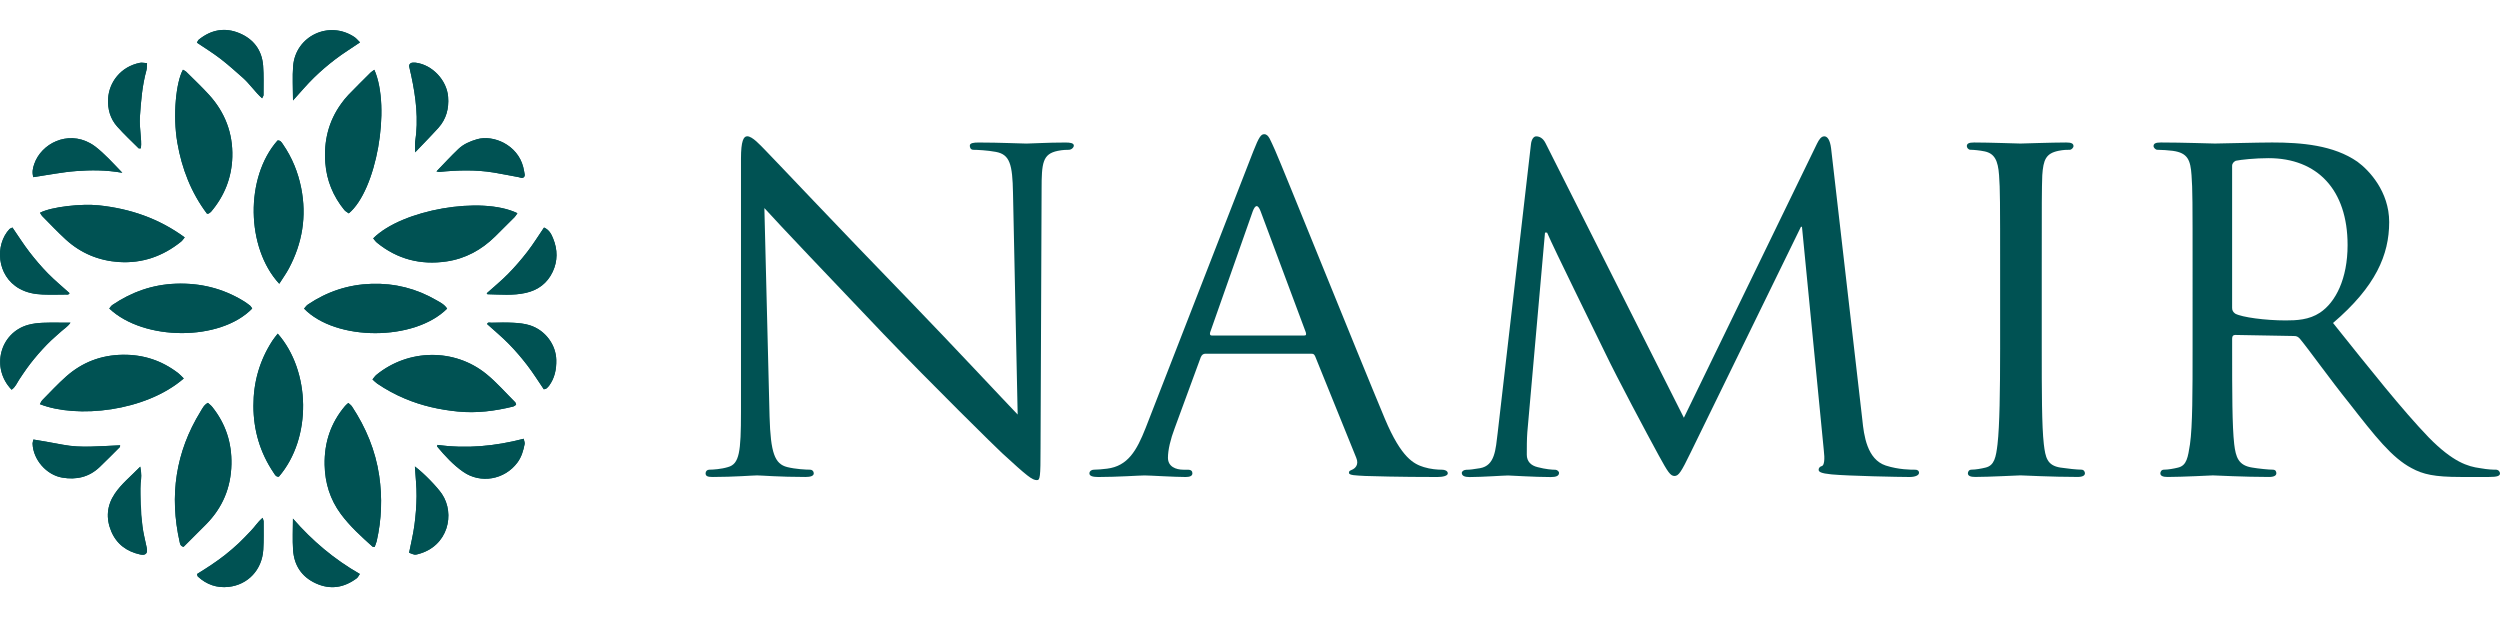 <svg xmlns="http://www.w3.org/2000/svg" xmlns:xlink="http://www.w3.org/1999/xlink" id="Layer_1" x="0px" y="0px" viewBox="0 0 856.91 211.51" style="enable-background:new 0 0 856.91 211.51;" xml:space="preserve"><style type="text/css">	.st0{fill:#005253;}	.st1{fill:#66ADA8;}	.st2{fill:#FFFFFF;}</style><g>	<g>		<path class="st0" d="M62.71,23.9c-2.34,4.2-3.55,15.54-1.91,25.05c1.54,8.9,4.75,17.12,10.16,24.3c0.37-0.04,0.5-0.01,0.59-0.07   c0.28-0.19,0.6-0.37,0.81-0.62c4.59-5.42,7.08-11.72,7.28-18.77c0.23-8.11-2.5-15.27-7.98-21.29c-2.5-2.74-5.21-5.29-7.84-7.91   C63.51,24.3,63.08,24.13,62.71,23.9z M13.72,72.92c0.24,0.38,0.41,0.81,0.71,1.11c2.7,2.72,5.32,5.51,8.14,8.09   c5.15,4.69,11.31,7.24,18.23,7.69c7.98,0.51,15.07-1.99,21.28-7c0.42-0.34,0.71-0.83,1.23-1.44c-8.92-6.52-18.73-9.85-29.42-10.98   C27.94,69.76,17.69,70.86,13.72,72.92z M127.67,130.05c0.65,0.58,1.12,1.09,1.67,1.46c2.98,2.03,6.13,3.73,9.46,5.13   c5.81,2.45,11.86,3.79,18.15,4.42c6.45,0.64,12.7-0.18,18.92-1.7c0.39-0.1,0.72-0.43,1.05-0.63c-0.14-0.4-0.16-0.68-0.3-0.82   c-3.29-3.27-6.35-6.81-9.93-9.72c-10.94-8.87-26.68-8.61-37.6,0.25C128.56,128.84,128.2,129.43,127.67,130.05z M127.92,81.71   c0.43,0.49,0.8,1.08,1.31,1.49c6.96,5.66,14.97,7.69,23.75,6.42c6.49-0.94,12.05-3.96,16.73-8.57c2.23-2.2,4.45-4.4,6.65-6.62   c0.38-0.38,0.64-0.88,0.98-1.35C165.06,67.09,137.7,71.87,127.92,81.71z M128.31,23.92c-0.59,0.44-0.99,0.66-1.3,0.97   c-2.54,2.53-5.1,5.06-7.59,7.64c-0.88,0.91-1.67,1.92-2.42,2.95c-4.41,6.08-6.05,12.9-5.49,20.33c0.46,6.09,2.69,11.44,6.51,16.15   c0.4,0.5,1.04,0.81,1.53,1.17C128.98,65.3,134.06,37.04,128.31,23.92z M71.26,138.08c-1.35,0.71-1.87,1.92-2.52,2.97   c-8.56,13.91-10.73,28.87-7.16,44.72c0.14,0.61,0.21,1.41,1.34,1.67c2.51-2.51,5.14-5.1,7.73-7.73c5.62-5.7,8.51-12.55,8.68-20.58   c0.16-7.37-1.99-13.91-6.59-19.66C72.33,138.95,71.77,138.56,71.26,138.08z M128.41,187.49c0.27-0.77,0.57-1.4,0.72-2.06   c1.67-7.41,1.95-14.86,0.84-22.4c-1.28-8.64-4.55-16.46-9.32-23.7c-0.29-0.45-0.78-0.77-1.26-1.22c-0.47,0.44-0.84,0.71-1.12,1.05   c-4.92,5.83-7.15,12.55-7,20.18c0.12,6.23,1.89,11.87,5.57,16.85c3.11,4.2,6.98,7.71,10.86,11.18   C127.77,187.44,127.92,187.42,128.41,187.49z M62.99,129.72c-0.77-0.74-1.29-1.35-1.92-1.83c-5.62-4.31-11.94-6.4-19.06-6.29   c-7.4,0.11-13.84,2.59-19.33,7.45c-2.86,2.53-5.46,5.35-8.15,8.07c-0.37,0.37-0.56,0.92-0.86,1.41   C26.37,143.52,49.82,141.11,62.99,129.72z M95.72,97.26c1.23-1.95,2.39-3.54,3.3-5.26c4.62-8.68,6.15-17.88,4.22-27.56   c-1.07-5.39-3.11-10.41-6.25-14.96c-0.44-0.64-0.85-1.43-1.85-1.33C83.95,60.78,84.34,84.96,95.72,97.26z M86.45,105.74   c-0.33-0.46-0.48-0.79-0.74-0.99c-0.73-0.56-1.48-1.11-2.27-1.59c-7.12-4.34-14.85-6.22-23.18-5.91   c-7.99,0.29-15.17,2.84-21.73,7.29c-0.43,0.29-0.72,0.8-1.07,1.21C49.34,116.97,75.58,116.99,86.45,105.74z M153.26,105.78   c-0.99-1.5-2.39-2.13-3.67-2.88c-6.87-3.99-14.26-5.87-22.24-5.62c-7.99,0.25-15.21,2.66-21.8,7.09   c-0.53,0.35-0.89,0.94-1.33,1.41C115.12,116.98,142.04,117,153.26,105.78z M95.2,114.36c-0.74,0.97-1.34,1.67-1.84,2.43   c-4.39,6.79-6.51,14.22-6.5,22.33c0.02,8.35,2.26,15.98,6.92,22.9c0.43,0.64,0.78,1.47,1.8,1.36   C106.99,150.07,106.46,127.18,95.2,114.36z M41.93,59.22c-3.35-3.49-6.04-6.49-9.25-8.97c-0.55-0.42-1.14-0.8-1.74-1.14   c-7.86-4.4-16.76,0.08-19.2,7.1c-0.5,1.44-0.8,2.86-0.32,4.51c4.99-0.73,9.85-1.73,14.76-2.09   C31.12,58.27,36.12,58.21,41.93,59.22z M4.26,77.99c-0.59,0.3-0.84,0.36-0.99,0.51c-5.06,5.37-4.48,16,3.34,20.41   c2.5,1.41,5.21,1.93,8,2.04c2.66,0.11,5.33,0.03,8,0.01c0.42,0,0.96,0.16,1.21-0.49c-2.47-2.23-5.06-4.37-7.4-6.75   c-2.27-2.31-4.38-4.8-6.35-7.36C8.03,83.71,6.25,80.87,4.26,77.99z M166.83,100.53c0.13,0.16,0.19,0.32,0.26,0.32   c4.38,0.09,8.77,0.51,13.12-0.46c4.22-0.95,7.36-3.3,9.21-7.2c1.77-3.74,1.73-7.62,0.17-11.43c-0.59-1.45-1.3-2.95-3.12-3.77   c-1.91,2.81-3.66,5.65-5.69,8.27c-2.04,2.65-4.24,5.2-6.59,7.59C171.88,96.21,169.3,98.32,166.83,100.53z M11.45,150.65   c-0.16,0.73-0.3,1.07-0.29,1.4c0.18,5.49,4.74,10.74,10.16,11.66c4.85,0.83,9.22-0.16,12.84-3.63c2.34-2.24,4.62-4.54,6.9-6.83   c0.12-0.12,0.08-0.41,0.1-0.61c-3.33,0.15-6.65,0.35-9.98,0.44c-3.24,0.09-6.47-0.03-9.68-0.65   C18.24,151.78,14.95,151.26,11.45,150.65z M186.4,133.43c0.41-0.11,0.68-0.1,0.84-0.23c0.35-0.29,0.7-0.61,0.97-0.98   c1.93-2.64,2.54-5.62,2.47-8.86c-0.12-5.12-3.7-10.2-9.16-11.89c-1.75-0.54-3.64-0.73-5.47-0.83c-2.55-0.14-5.1-0.06-7.66-0.02   c-0.48,0.01-1.16-0.32-1.42,0.46c2.51,2.27,5.11,4.41,7.45,6.81c2.27,2.31,4.39,4.8,6.36,7.37   C182.79,127.89,184.56,130.74,186.4,133.43z M3.98,133.58c1.36-0.98,1.82-2.33,2.59-3.46c0.84-1.25,1.66-2.52,2.54-3.74   c0.81-1.13,1.66-2.24,2.54-3.31c0.95-1.17,1.94-2.3,2.96-3.41c0.94-1.02,1.91-2.03,2.92-2.98c1.09-1.04,2.26-1.99,3.37-3.02   c0.97-0.9,2.19-1.56,3.26-3.05c-3.45,0-6.44-0.08-9.43,0.03c-1.72,0.07-3.48,0.26-5.13,0.73C-0.04,114.09-3.21,126.12,3.98,133.58   z M100.43,34.43c2.65-2.91,4.79-5.48,7.17-7.8c2.32-2.26,4.8-4.38,7.37-6.34c2.64-2.01,5.48-3.76,8.42-5.76   c-0.77-0.74-1.26-1.39-1.9-1.82c-8.73-5.84-20.2-0.33-21.02,9.95C100.19,26.33,100.43,30.05,100.43,34.43z M149.61,58.75   c0.53,0.1,0.75,0.21,0.97,0.18c6.23-0.62,12.45-0.81,18.66,0.21c2.84,0.47,5.67,1.06,8.5,1.57c0.64,0.12,1.33,0.57,1.93-0.09   c0.08-0.23,0.23-0.46,0.2-0.66c-0.15-0.91-0.31-1.82-0.53-2.71c-1.94-7.63-10.29-11.14-15.86-9.51c-2.4,0.7-4.6,1.66-6.37,3.34   C154.6,53.46,152.26,56.01,149.61,58.75z M142.21,159.89c0.23,3.7,0.61,6.92,0.58,10.14c-0.03,3.34-0.3,6.7-0.74,10.01   c-0.43,3.18-1.21,6.3-1.82,9.41c1.92,0.76,1.92,0.78,3.07,0.48c10.35-2.69,12.76-13.82,8.17-20.63   C149.88,166.97,145.42,162.29,142.21,159.89z M100.41,177.76c0,3.58-0.2,7.18,0.05,10.74c0.36,5.24,2.9,9.19,7.79,11.44   c5.02,2.3,9.69,1.5,14.03-1.73c0.4-0.3,0.62-0.85,1.07-1.47C114.5,191.69,107.05,185.37,100.41,177.76z M149.95,152.5   c-0.07,0.33-0.15,0.49-0.11,0.55c2.66,3.2,5.49,6.28,8.91,8.66c5.99,4.18,14.19,2.71,18.56-3.13c1.43-1.91,2.07-4.11,2.51-6.39   c0.09-0.48-0.17-1.03-0.32-1.8C169.64,152.97,159.84,153.86,149.95,152.5z M142.3,52.21c3.05-3.21,5.58-5.74,7.96-8.4   c2.69-3,3.65-6.59,3.33-10.61c-0.45-5.69-5.4-10.99-11.09-11.71c-0.34-0.04-0.69-0.03-1.04-0.02c-0.78,0.03-1.34,0.63-1.2,1.36   c0.2,1.02,0.47,2.02,0.68,3.04c1.61,7.5,2.55,15.04,1.36,22.71C142.18,49.47,142.3,50.4,142.3,52.21z M67.53,196.76   c0.14,0.44,0.15,0.72,0.29,0.86c2.96,2.76,6.54,3.98,10.5,3.55c6.74-0.74,11.51-5.91,11.93-12.78c0.2-3.23,0.1-6.47,0.11-9.71   c0-0.3-0.18-0.61-0.36-1.19c-1.62,1.4-2.65,3.07-3.99,4.45c-1.37,1.41-2.7,2.87-4.13,4.21c-1.52,1.42-3.1,2.78-4.73,4.07   c-1.54,1.22-3.16,2.35-4.78,3.45C70.77,194.75,69.11,195.76,67.53,196.76z M48.08,159.95c-3.31,3.39-6.49,5.92-8.75,9.3   c-2.71,4.03-3.07,8.43-1.19,12.89c1.84,4.37,5.3,6.9,9.88,7.91c1.9,0.42,2.67-0.37,2.29-2.21c-0.5-2.49-1.18-4.95-1.48-7.46   c-0.6-4.92-1.38-9.84-0.62-14.84C48.44,163.97,48.57,162.35,48.08,159.95z M89.84,33.69c0.24-0.53,0.49-0.82,0.49-1.11   c-0.01-3.35,0.12-6.72-0.13-10.05c-0.41-5.31-3.25-9.11-8.13-11.15c-5.03-2.1-9.73-1.19-13.95,2.24c-0.24,0.2-0.36,0.56-0.62,1   c2.71,1.83,5.46,3.52,8,5.47c2.66,2.03,5.15,4.3,7.67,6.51C85.56,28.69,87.32,31.43,89.84,33.69z M50.4,21.65   c-1.07-0.07-1.77-0.25-2.41-0.13c-6.73,1.33-10.61,6.79-10.93,12.25c-0.21,3.62,0.72,6.93,3.14,9.64c2.3,2.58,4.84,4.95,7.3,7.4   c0.11,0.11,0.42,0.01,0.8,0.01c0.21-1.73,0-3.42-0.14-5.13c-0.16-1.84-0.33-3.7-0.21-5.54c0.36-5.42,0.78-10.83,2.25-16.1   C50.38,23.42,50.32,22.72,50.4,21.65z"></path>		<path class="st0" d="M62.71,23.9c0.37,0.23,0.8,0.4,1.1,0.69c2.63,2.62,5.35,5.16,7.84,7.91c5.47,6.01,8.21,13.18,7.98,21.29   c-0.2,7.05-2.69,13.36-7.28,18.77c-0.22,0.25-0.53,0.43-0.81,0.62c-0.08,0.06-0.22,0.03-0.59,0.07c-5.4-7.18-8.62-15.4-10.16-24.3   C59.15,39.44,60.37,28.1,62.71,23.9z"></path>		<path class="st0" d="M13.72,72.92c3.97-2.05,14.22-3.16,20.18-2.53c10.69,1.13,20.5,4.45,29.42,10.98   c-0.52,0.61-0.81,1.1-1.23,1.44c-6.21,5.01-13.3,7.52-21.28,7c-6.92-0.45-13.08-3-18.23-7.69c-2.82-2.58-5.45-5.37-8.14-8.09   C14.13,73.72,13.96,73.3,13.72,72.92z"></path>		<path class="st0" d="M127.67,130.05c0.53-0.62,0.9-1.21,1.41-1.62c10.91-8.86,26.66-9.12,37.6-0.25c3.58,2.91,6.64,6.45,9.93,9.72   c0.15,0.15,0.16,0.42,0.3,0.82c-0.32,0.2-0.66,0.54-1.05,0.63c-6.22,1.52-12.47,2.34-18.92,1.7c-6.28-0.62-12.33-1.96-18.15-4.42   c-3.32-1.4-6.48-3.1-9.46-5.13C128.78,131.14,128.32,130.63,127.67,130.05z"></path>		<path class="st0" d="M127.92,81.71c9.79-9.84,37.14-14.62,49.43-8.63c-0.34,0.47-0.6,0.97-0.98,1.35   c-2.2,2.22-4.43,4.42-6.65,6.62c-4.68,4.61-10.24,7.63-16.73,8.57c-8.78,1.28-16.79-0.75-23.75-6.42   C128.71,82.78,128.34,82.2,127.92,81.71z"></path>		<path class="st0" d="M128.31,23.92c5.75,13.12,0.66,41.38-8.77,49.22c-0.49-0.37-1.13-0.68-1.53-1.17   c-3.82-4.71-6.05-10.07-6.51-16.15c-0.56-7.43,1.08-14.26,5.49-20.33c0.75-1.03,1.54-2.04,2.42-2.95c2.5-2.58,5.05-5.11,7.59-7.64   C127.32,24.58,127.72,24.36,128.31,23.92z"></path>		<path class="st0" d="M71.26,138.08c0.52,0.47,1.07,0.87,1.48,1.39c4.6,5.74,6.74,12.29,6.59,19.66   c-0.17,8.04-3.06,14.88-8.68,20.58c-2.59,2.63-5.22,5.22-7.73,7.73c-1.13-0.25-1.2-1.06-1.34-1.67   c-3.56-15.86-1.4-30.81,7.16-44.72C69.38,140,69.91,138.79,71.26,138.08z"></path>		<path class="st0" d="M128.41,187.49c-0.49-0.07-0.64-0.05-0.71-0.11c-3.88-3.48-7.75-6.99-10.86-11.18   c-3.69-4.98-5.45-10.62-5.57-16.85c-0.15-7.63,2.08-14.35,7-20.18c0.29-0.34,0.65-0.62,1.12-1.05c0.48,0.45,0.96,0.77,1.26,1.22   c4.77,7.24,8.04,15.06,9.32,23.7c1.11,7.54,0.83,14.99-0.84,22.4C128.98,186.09,128.68,186.72,128.41,187.49z"></path>		<path class="st0" d="M62.99,129.72c-13.17,11.39-36.62,13.8-49.31,8.81c0.29-0.49,0.49-1.04,0.86-1.41   c2.69-2.72,5.29-5.54,8.15-8.07c5.49-4.86,11.93-7.33,19.33-7.45c7.12-0.11,13.44,1.98,19.06,6.29   C61.7,128.37,62.22,128.98,62.99,129.72z"></path>		<path class="st0" d="M95.72,97.26c-11.38-12.3-11.77-36.49-0.58-49.11c1-0.1,1.4,0.68,1.85,1.33c3.13,4.54,5.17,9.56,6.25,14.96   c1.93,9.68,0.41,18.88-4.22,27.56C98.11,93.73,96.95,95.32,95.72,97.26z"></path>		<path class="st0" d="M86.45,105.74c-10.87,11.25-37.11,11.22-49,0c0.35-0.4,0.64-0.91,1.07-1.21c6.57-4.44,13.74-6.99,21.73-7.29   c8.34-0.3,16.06,1.57,23.18,5.91c0.79,0.48,1.54,1.03,2.27,1.59C85.97,104.95,86.12,105.29,86.45,105.74z"></path>		<path class="st0" d="M153.26,105.78c-11.22,11.22-38.14,11.2-49.04,0.01c0.43-0.47,0.8-1.06,1.33-1.41   c6.59-4.44,13.82-6.84,21.8-7.09c7.98-0.25,15.37,1.62,22.24,5.62C150.86,103.64,152.26,104.28,153.26,105.78z"></path>		<path class="st0" d="M95.2,114.36c11.26,12.82,11.8,35.7,0.39,49.03c-1.02,0.11-1.37-0.72-1.8-1.36   c-4.66-6.92-6.9-14.55-6.92-22.9c-0.02-8.1,2.1-15.54,6.5-22.33C93.85,116.03,94.46,115.34,95.2,114.36z"></path>		<path class="st0" d="M41.93,59.22c-5.81-1.01-10.81-0.95-15.75-0.59c-4.91,0.36-9.77,1.36-14.76,2.09   c-0.49-1.65-0.19-3.07,0.32-4.51c2.44-7.02,11.34-11.5,19.2-7.1c0.6,0.34,1.19,0.72,1.74,1.14   C35.88,52.74,38.57,55.74,41.93,59.22z"></path>		<path class="st0" d="M4.26,77.99c1.98,2.88,3.77,5.72,5.81,8.37c1.97,2.57,4.09,5.05,6.35,7.36c2.34,2.39,4.93,4.52,7.4,6.75   c-0.25,0.66-0.79,0.49-1.21,0.49c-2.67,0.02-5.34,0.1-8-0.01c-2.79-0.11-5.5-0.63-8-2.04c-7.82-4.41-8.4-15.04-3.34-20.41   C3.42,78.35,3.67,78.29,4.26,77.99z"></path>		<path class="st0" d="M166.83,100.53c2.46-2.21,5.05-4.32,7.37-6.68c2.34-2.39,4.54-4.94,6.59-7.59c2.02-2.62,3.77-5.46,5.69-8.27   c1.82,0.81,2.53,2.31,3.12,3.77c1.56,3.81,1.6,7.68-0.17,11.43c-1.84,3.9-4.99,6.25-9.21,7.2c-4.35,0.98-8.74,0.56-13.12,0.46   C167.03,100.85,166.96,100.69,166.83,100.53z"></path>		<path class="st0" d="M11.45,150.65c3.5,0.61,6.79,1.13,10.06,1.77c3.21,0.62,6.44,0.73,9.68,0.65c3.33-0.09,6.66-0.29,9.98-0.44   c-0.03,0.2,0.02,0.49-0.1,0.61c-2.29,2.29-4.57,4.6-6.9,6.83c-3.63,3.47-8,4.46-12.84,3.63c-5.42-0.92-9.98-6.17-10.16-11.66   C11.15,151.72,11.29,151.39,11.45,150.65z"></path>		<path class="st0" d="M186.4,133.43c-1.84-2.7-3.6-5.54-5.63-8.18c-1.97-2.57-4.09-5.05-6.36-7.37c-2.35-2.39-4.95-4.54-7.45-6.81   c0.27-0.78,0.94-0.45,1.42-0.46c2.55-0.04,5.11-0.12,7.66,0.02c1.84,0.1,3.73,0.29,5.47,0.83c5.46,1.69,9.05,6.76,9.16,11.89   c0.07,3.25-0.54,6.22-2.47,8.86c-0.27,0.37-0.62,0.69-0.97,0.98C187.08,133.33,186.81,133.32,186.4,133.43z"></path>		<path class="st0" d="M3.98,133.58c-7.19-7.46-4.03-19.49,5.61-22.21c1.65-0.47,3.41-0.66,5.13-0.73c2.99-0.12,5.98-0.03,9.43-0.03   c-1.08,1.49-2.29,2.15-3.26,3.05c-1.11,1.02-2.27,1.98-3.37,3.02c-1.01,0.96-1.98,1.96-2.92,2.98c-1.02,1.11-2.01,2.25-2.96,3.41   c-0.88,1.08-1.73,2.18-2.54,3.31c-0.88,1.22-1.7,2.49-2.54,3.74C5.81,131.25,5.34,132.6,3.98,133.58z"></path>		<path class="st0" d="M100.43,34.43c0-4.38-0.25-8.1,0.05-11.78c0.82-10.28,12.29-15.79,21.02-9.95c0.64,0.43,1.14,1.08,1.9,1.82   c-2.95,2-5.79,3.75-8.42,5.76c-2.58,1.96-5.06,4.08-7.37,6.34C105.22,28.94,103.08,31.52,100.43,34.43z"></path>		<path class="st0" d="M149.61,58.75c2.66-2.74,5-5.29,7.5-7.67c1.77-1.69,3.97-2.64,6.37-3.34c5.57-1.63,13.92,1.89,15.86,9.51   c0.23,0.89,0.39,1.8,0.53,2.71c0.03,0.2-0.13,0.43-0.2,0.66c-0.6,0.66-1.29,0.21-1.93,0.09c-2.84-0.51-5.66-1.1-8.5-1.57   c-6.2-1.02-12.43-0.83-18.66-0.21C150.36,58.95,150.13,58.85,149.61,58.75z"></path>		<path class="st0" d="M142.21,159.89c3.21,2.4,7.67,7.08,9.25,9.42c4.6,6.81,2.18,17.94-8.17,20.63c-1.15,0.3-1.15,0.29-3.07-0.48   c0.62-3.11,1.4-6.24,1.82-9.41c0.44-3.31,0.72-6.67,0.74-10.01C142.82,166.81,142.44,163.59,142.21,159.89z"></path>		<path class="st0" d="M100.41,177.76c6.64,7.61,14.09,13.93,22.93,18.98c-0.44,0.62-0.66,1.17-1.07,1.47   c-4.34,3.23-9.01,4.03-14.03,1.73c-4.89-2.24-7.43-6.19-7.79-11.44C100.22,184.93,100.41,181.34,100.41,177.76z"></path>		<path class="st0" d="M149.95,152.5c9.89,1.36,19.69,0.47,29.56-2.11c0.15,0.77,0.41,1.32,0.32,1.8c-0.44,2.28-1.08,4.48-2.51,6.39   c-4.37,5.85-12.57,7.31-18.56,3.13c-3.42-2.39-6.25-5.46-8.91-8.66C149.8,152.99,149.88,152.83,149.95,152.5z"></path>		<path class="st0" d="M142.3,52.21c0-1.81-0.12-2.74,0.02-3.63c1.19-7.67,0.25-15.21-1.36-22.71c-0.22-1.02-0.49-2.02-0.68-3.04   c-0.14-0.73,0.42-1.33,1.2-1.36c0.35-0.01,0.7-0.03,1.04,0.02c5.69,0.72,10.64,6.02,11.09,11.71c0.31,4.01-0.65,7.6-3.33,10.61   C147.88,46.47,145.35,49,142.3,52.21z"></path>		<path class="st0" d="M67.53,196.76c1.58-1.01,3.24-2.01,4.84-3.1c1.63-1.1,3.24-2.23,4.78-3.45c1.63-1.29,3.21-2.65,4.73-4.07   c1.43-1.34,2.76-2.8,4.13-4.21c1.34-1.37,2.36-3.05,3.99-4.45c0.18,0.58,0.36,0.89,0.36,1.19c-0.01,3.24,0.08,6.48-0.11,9.71   c-0.42,6.87-5.19,12.04-11.93,12.78c-3.96,0.43-7.53-0.79-10.5-3.55C67.68,197.48,67.68,197.2,67.53,196.76z"></path>		<path class="st0" d="M48.08,159.95c0.49,2.41,0.36,4.02,0.13,5.58c0.01,5.21,0.02,9.92,0.62,14.84c0.31,2.51,0.98,4.98,1.48,7.46   c0.37,1.84-0.4,2.63-2.29,2.21c-4.58-1.01-8.03-3.54-9.88-7.91c-1.88-4.46-1.52-8.86,1.19-12.89   C41.59,165.87,44.78,163.34,48.08,159.95z"></path>		<path class="st0" d="M89.84,33.69c-2.52-2.26-4.28-5-6.68-7.1c-2.52-2.21-5.01-4.47-7.67-6.51c-2.55-1.95-5.3-3.64-8-5.47   c0.27-0.44,0.38-0.81,0.62-1c4.22-3.42,8.92-4.34,13.95-2.24c4.88,2.04,7.72,5.83,8.13,11.15c0.25,3.34,0.12,6.7,0.13,10.05   C90.32,32.87,90.08,33.16,89.84,33.69z"></path>		<path class="st0" d="M50.4,21.65c-0.08,1.07-0.02,1.77-0.2,2.41c-1.47,5.27-1.88,10.69-2.25,16.1c-0.12,1.83,0.05,3.7,0.21,5.54   c0.15,1.71,0.35,3.41,0.14,5.13c-0.38,0-0.69,0.1-0.8-0.01c-2.45-2.44-4.99-4.82-7.3-7.4c-2.42-2.71-3.35-6.02-3.14-9.64   c0.32-5.46,4.19-10.92,10.93-12.25C48.63,21.4,49.33,21.58,50.4,21.65z"></path>	</g>	<g>		<g>			<g>				<path class="st0" d="M263.78,142.81c0.36,12.48,1.78,16.22,6.06,17.29c2.85,0.71,6.42,0.89,7.84,0.89     c0.71,0,1.25,0.53,1.25,1.25c0,0.89-1.07,1.25-2.85,1.25c-8.91,0-15.15-0.54-16.58-0.54c-1.43,0-8.02,0.54-15.15,0.54     c-1.6,0-2.5-0.18-2.5-1.25c0-0.71,0.53-1.25,1.25-1.25c1.25,0,4.1-0.18,6.42-0.89c3.92-1.07,4.46-5.17,4.46-18.9V54.38     c0-6.06,0.89-7.67,2.14-7.67c1.78,0,4.46,3.03,6.06,4.64c2.5,2.5,25.32,26.74,49.56,51.7c15.51,16.05,32.27,34.05,37.08,39.04     l-1.6-75.95c-0.18-9.81-1.07-13.19-5.88-14.08c-2.85-0.54-6.42-0.71-7.67-0.71c-1.07,0-1.25-0.89-1.25-1.43     c0-0.89,1.25-1.07,3.03-1.07c7.13,0,14.62,0.36,16.4,0.36c1.78,0,6.95-0.36,13.37-0.36c1.6,0,2.85,0.18,2.85,1.07     c0,0.54-0.71,1.43-1.78,1.43c-0.71,0-1.96,0-3.74,0.36c-5.17,1.07-5.53,4.1-5.53,13.19l-0.36,88.79     c0,9.98-0.18,10.88-1.25,10.88c-1.6,0-3.21-1.25-11.94-9.27c-1.6-1.43-24.25-23.71-40.83-41.01     C284.46,95.21,266.81,76.67,262,71.32L263.78,142.81z"></path>				<path class="st0" d="M429.58,51.88c1.96-4.99,2.67-5.88,3.74-5.88c1.6,0,2.14,2.14,3.74,5.53c2.85,6.42,27.99,69,37.62,92     c5.7,13.55,9.98,15.51,13.37,16.58c2.32,0.71,4.64,0.89,6.24,0.89c0.89,0,1.96,0.36,1.96,1.25s-1.78,1.25-3.57,1.25     c-2.32,0-13.91,0-24.78-0.36c-3.03-0.18-5.53-0.18-5.53-1.07c0-0.71,0.36-0.71,1.07-1.07c0.89-0.36,2.5-1.6,1.43-4.1     l-14.08-34.77c-0.36-0.71-0.53-0.89-1.43-0.89h-36.19c-0.71,0-1.25,0.36-1.61,1.25l-8.91,24.25c-1.43,3.74-2.32,7.49-2.32,10.16     c0,3.03,2.67,4.1,5.35,4.1h1.43c1.25,0,1.6,0.53,1.6,1.25c0,0.89-0.89,1.25-2.32,1.25c-3.74,0-12.3-0.54-14.08-0.54     c-1.6,0-9.45,0.54-15.87,0.54c-1.96,0-3.03-0.36-3.03-1.25c0-0.71,0.71-1.25,1.43-1.25c1.07,0,3.39-0.18,4.64-0.36     c7.13-0.89,10.16-6.24,13.19-13.91L429.58,51.88z M447.05,115c0.71,0,0.71-0.36,0.54-1.07l-15.51-41.54     c-0.89-2.32-1.78-2.32-2.67,0l-14.62,41.54c-0.18,0.71,0,1.07,0.53,1.07H447.05z"></path>				<path class="st0" d="M638.34,143.88c0.54,5.35,1.6,13.55,8.02,15.69c4.46,1.43,8.56,1.43,10.16,1.43c0.71,0,1.25,0.36,1.25,1.07     c0,0.89-1.43,1.43-3.21,1.43c-3.56,0-21.04-0.36-26.74-0.89c-3.74-0.36-4.46-0.89-4.46-1.6c0-0.54,0.36-1.07,1.07-1.25     c0.89-0.18,1.07-2.5,0.71-5.35l-7.49-76.66h-0.36l-37.8,77.38c-3.21,6.6-4.1,8.02-5.53,8.02c-1.43,0-2.32-1.43-5.35-6.95     c-4.1-7.49-14.44-26.92-18.36-35.12c-4.63-9.63-17.29-35.12-19.97-41.36h-0.71l-6.06,68.46c-0.18,2.32-0.18,5.17-0.18,7.67     c0,2.32,1.43,3.74,3.74,4.28c2.68,0.71,4.99,0.89,6.06,0.89c0.54,0,1.25,0.53,1.25,1.07c0,1.07-1.07,1.43-2.85,1.43     c-5.88,0-13.37-0.54-14.62-0.54c-1.43,0-8.91,0.54-13.19,0.54c-1.6,0-2.67-0.36-2.67-1.43c0-0.54,0.71-1.07,1.6-1.07     c1.25,0,2.32-0.18,4.64-0.54c5.17-0.89,5.35-6.42,6.06-12.12l11.41-98.95c0.18-1.6,0.89-2.67,1.78-2.67     c1.07,0,2.32,0.54,3.21,2.32l47.42,94.13l45.64-93.96c0.71-1.43,1.43-2.5,2.5-2.5s1.96,1.25,2.32,4.1L638.34,143.88z"></path>				<path class="st0" d="M699.84,119.45c0,14.62,0,26.56,0.71,32.8c0.54,4.46,1.07,7.31,5.71,8.02c2.32,0.36,5.71,0.71,7.13,0.71     c0.89,0,1.25,0.71,1.25,1.25c0,0.71-0.71,1.25-2.5,1.25c-8.74,0-18.9-0.54-19.61-0.54c-0.89,0-10.7,0.54-15.51,0.54     c-1.6,0-2.5-0.36-2.5-1.25c0-0.54,0.36-1.25,1.25-1.25c1.43,0,3.39-0.36,4.81-0.71c3.03-0.71,3.57-3.57,4.1-8.02     c0.71-6.24,0.89-18.18,0.89-32.8V92.71c0-23.53,0-27.81-0.36-32.63c-0.36-5.17-1.6-7.49-4.99-8.2     c-1.78-0.36-3.74-0.54-4.81-0.54c-0.71,0-1.25-0.71-1.25-1.25c0-0.89,0.71-1.25,2.5-1.25c5.17,0,14.97,0.36,15.87,0.36     c0.71,0,10.88-0.36,15.69-0.36c1.78,0,2.5,0.36,2.5,1.25c0,0.54-0.71,1.25-1.25,1.25c-1.07,0-2.14,0-3.92,0.36     c-4.28,0.89-5.17,3.03-5.53,8.38c-0.18,4.81-0.18,9.09-0.18,32.63V119.45z"></path>				<path class="st0" d="M751.54,92.71c0-23.53,0-27.81-0.36-32.63c-0.36-5.17-1.25-7.67-6.42-8.38c-1.25-0.18-3.92-0.36-5.35-0.36     c-0.54,0-1.25-0.71-1.25-1.25c0-0.89,0.71-1.25,2.5-1.25c7.13,0,17.65,0.36,18.54,0.36c1.6,0,14.8-0.36,19.61-0.36     c9.98,0,21.04,0.89,29.24,6.6c3.92,2.85,10.88,10.16,10.88,20.68c0,11.23-4.63,22.11-19.25,34.59     c12.84,16.05,23.71,29.77,32.8,39.22c8.38,8.56,13.55,9.98,17.47,10.52c3.03,0.54,4.63,0.54,5.53,0.54     c0.89,0,1.43,0.71,1.43,1.25c0,0.89-0.89,1.25-3.74,1.25h-9.8c-8.91,0-12.84-0.89-16.76-3.03     c-6.77-3.57-12.48-10.88-21.39-22.29c-6.6-8.2-13.55-18.01-16.94-22.11c-0.71-0.71-1.07-0.89-2.14-0.89l-19.97-0.36     c-0.71,0-1.07,0.36-1.07,1.25v3.57c0,14.62,0,26.39,0.71,32.63c0.54,4.46,1.43,7.31,6.24,8.02c2.14,0.36,5.53,0.71,6.95,0.71     c1.07,0,1.25,0.71,1.25,1.25c0,0.71-0.71,1.25-2.5,1.25c-8.56,0-18.54-0.54-19.25-0.54c-0.18,0-10.7,0.54-15.51,0.54     c-1.6,0-2.5-0.36-2.5-1.25c0-0.54,0.36-1.25,1.25-1.25c1.43,0,3.39-0.36,4.81-0.71c3.03-0.71,3.39-3.57,4.1-8.02     c0.89-6.24,0.89-18.18,0.89-32.8V92.71z M765.09,105.55c0,0.89,0.36,1.43,1.07,1.96c2.32,1.25,10.34,2.32,17.29,2.32     c3.74,0,8.02-0.18,11.77-2.67c5.35-3.57,9.45-11.59,9.45-23.18c0-18.9-10.34-29.77-27.1-29.77c-4.63,0-9.63,0.54-11.23,0.89     c-0.71,0.36-1.25,0.89-1.25,1.78V105.55z"></path>			</g>		</g>	</g></g></svg>